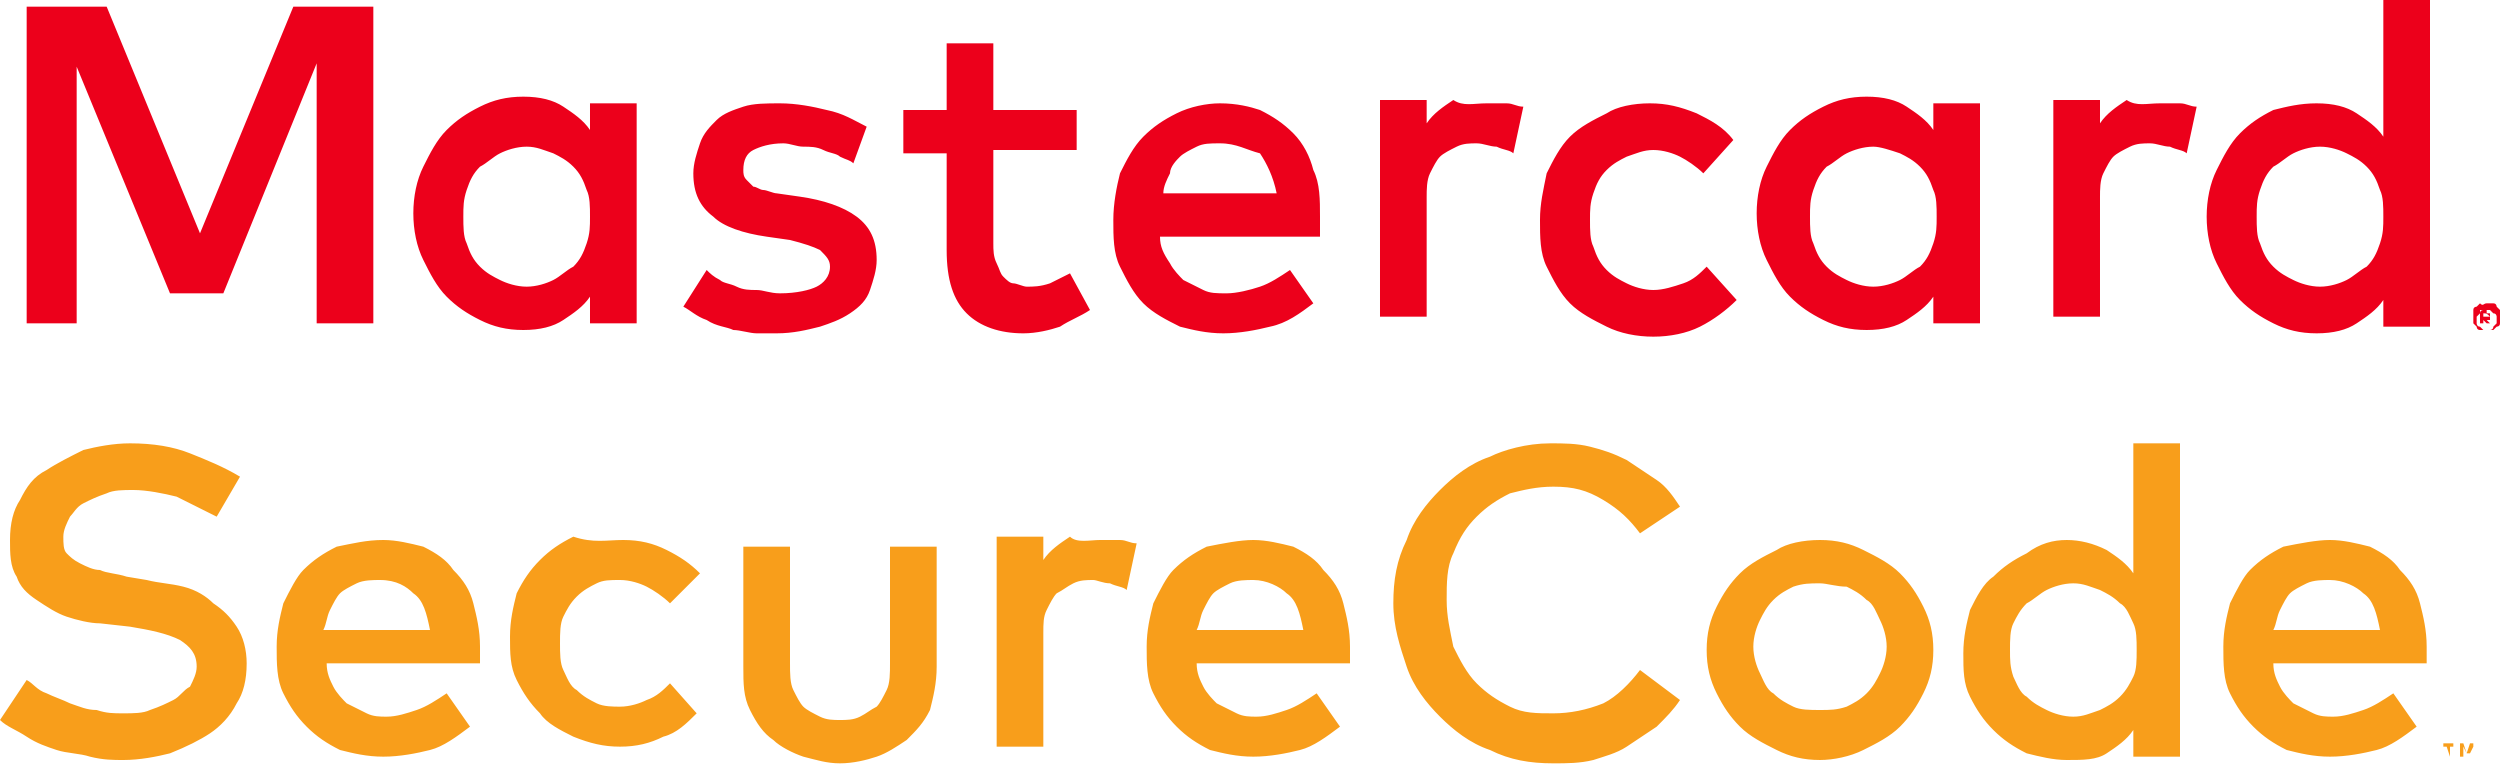 <svg width="75" height="23" xmlns="http://www.w3.org/2000/svg"><g fill="none" fill-rule="evenodd"><path d="M69.9 17.4c-.2 0-.5 0-.7.1-.2.1-.4.2-.5.3-.1.1-.2.3-.3.5-.1.2-.1.4-.2.6h3.2c-.1-.5-.2-.9-.5-1.1-.2-.2-.6-.4-1-.4zm4.3 5.3v-.4h-.1l-.1.3-.1-.3h-.1v.4h.1v-.3l.1.2h.1l.1-.2v.3zm-.7 0v-.3h.1v-.1h-.3v.1h.1l.1.3zm-3.6-6.5c.4 0 .8.1 1.2.2.4.2.7.4.9.7.3.3.5.6.6 1 .1.4.2.8.2 1.3v.5h-4.6c0 .3.1.5.2.7.1.2.3.4.4.5l.6.3c.2.1.4.1.6.1.3 0 .6-.1.9-.2.3-.1.6-.3.9-.5l.7 1c-.4.3-.8.6-1.2.7-.4.1-.9.2-1.4.2-.5 0-.9-.1-1.3-.2-.4-.2-.7-.4-1-.7-.3-.3-.5-.6-.7-1-.2-.4-.2-.9-.2-1.4 0-.5.1-.9.2-1.3.2-.4.4-.8.6-1 .3-.3.6-.5 1-.7.5-.1 1-.2 1.4-.2zm-7.7 1.3c-.3 0-.6.1-.8.2-.2.1-.4.3-.6.4-.2.2-.3.4-.4.6-.1.2-.1.5-.1.8 0 .3 0 .5.1.8.1.2.2.5.4.6.2.2.4.3.6.4.2.1.5.2.8.2.3 0 .5-.1.8-.2.2-.1.4-.2.6-.4.2-.2.3-.4.4-.6.1-.2.1-.5.1-.8 0-.3 0-.6-.1-.8-.1-.2-.2-.5-.4-.6-.2-.2-.4-.3-.6-.4-.3-.1-.5-.2-.8-.2zm-.2-1.3c.4 0 .8.1 1.2.3.3.2.6.4.8.7v-3.9h1.4v9.4H64v-.8c-.2.3-.5.5-.8.7-.3.2-.7.2-1.2.2-.4 0-.8-.1-1.2-.2-.4-.2-.7-.4-1-.7-.3-.3-.5-.6-.7-1-.2-.4-.2-.8-.2-1.3s.1-.9.2-1.3c.2-.4.4-.8.7-1 .3-.3.6-.5 1-.7.4-.3.8-.4 1.2-.4zm-7.4 1.3c-.3 0-.5 0-.8.1-.2.1-.4.2-.6.4-.2.2-.3.4-.4.6-.1.2-.2.5-.2.8 0 .3.1.6.2.8.1.2.2.5.4.6.2.2.4.3.6.4.2.1.5.1.8.1.3 0 .5 0 .8-.1.2-.1.4-.2.6-.4.2-.2.3-.4.4-.6.1-.2.2-.5.2-.8 0-.3-.1-.6-.2-.8-.1-.2-.2-.5-.4-.6-.2-.2-.4-.3-.6-.4-.3 0-.6-.1-.8-.1zm0-1.3c.5 0 .9.1 1.3.3.4.2.8.4 1.1.7.3.3.5.6.7 1 .2.4.3.8.3 1.3s-.1.9-.3 1.3c-.2.4-.4.7-.7 1-.3.3-.7.5-1.1.7-.4.2-.9.3-1.3.3-.5 0-.9-.1-1.3-.3-.4-.2-.8-.4-1.1-.7-.3-.3-.5-.6-.7-1-.2-.4-.3-.8-.3-1.3s.1-.9.3-1.3c.2-.4.4-.7.7-1 .3-.3.7-.5 1.1-.7.3-.2.8-.3 1.3-.3zm-8.1-2.9c.4 0 .8 0 1.2.1.4.1.7.2 1.1.4l.9.6c.3.2.5.5.7.8l-1.2.8c-.3-.4-.6-.7-1.1-1-.5-.3-.9-.4-1.5-.4-.5 0-.9.1-1.3.2-.4.2-.7.4-1 .7-.3.3-.5.6-.7 1.1-.2.4-.2.9-.2 1.4 0 .5.1.9.2 1.4.2.4.4.8.7 1.1.3.3.6.5 1 .7.4.2.8.2 1.3.2s1-.1 1.5-.3c.4-.2.8-.6 1.1-1l1.2.9c-.2.3-.4.5-.7.8l-.9.6c-.3.2-.7.3-1 .4-.4.1-.8.1-1.2.1-.7 0-1.3-.1-1.9-.4-.6-.2-1.1-.6-1.5-1-.4-.4-.8-.9-1-1.5-.2-.6-.4-1.2-.4-1.9s.1-1.3.4-1.9c.2-.6.6-1.1 1-1.5.4-.4.9-.8 1.5-1 .4-.2 1.1-.4 1.8-.4zm-8.9 4.1c-.2 0-.5 0-.7.1-.2.1-.4.2-.5.3-.1.1-.2.3-.3.5-.1.2-.1.4-.2.6h3.2c-.1-.5-.2-.9-.5-1.1-.2-.2-.6-.4-1-.4zm0-1.2c.4 0 .8.1 1.2.2.4.2.7.4.9.7.3.3.5.6.6 1 .1.4.2.8.2 1.3v.5h-4.6c0 .3.1.5.2.7.1.2.3.4.4.5l.6.3c.2.1.4.1.6.1.3 0 .6-.1.9-.2.3-.1.6-.3.9-.5l.7 1c-.4.3-.8.6-1.2.7-.4.1-.9.2-1.4.2-.5 0-.9-.1-1.3-.2-.4-.2-.7-.4-1-.7-.3-.3-.5-.6-.7-1-.2-.4-.2-.9-.2-1.4 0-.5.1-.9.2-1.3.2-.4.4-.8.6-1 .3-.3.6-.5 1-.7.5-.1 1-.2 1.4-.2zm-4.6 0h.6c.2 0 .3.1.5.1l-.3 1.4c-.1-.1-.3-.1-.5-.2-.2 0-.4-.1-.5-.1-.2 0-.4 0-.6.1-.2.1-.3.2-.5.3-.1.1-.2.3-.3.5-.1.2-.1.4-.1.7v3.4h-1.4v-6.3h1.4v.7c.2-.3.5-.5.8-.7.2.2.6.1.9.1zM28.1 20c0 .5-.1.9-.2 1.3-.2.4-.4.6-.7.9-.3.2-.6.4-.9.5-.3.1-.7.2-1.1.2-.4 0-.7-.1-1.1-.2-.3-.1-.7-.3-.9-.5-.3-.2-.5-.5-.7-.9-.2-.4-.2-.8-.2-1.3v-3.6h1.4v3.5c0 .3 0 .6.1.8.1.2.2.4.3.5.1.1.3.2.5.3.2.1.4.1.6.1.2 0 .4 0 .6-.1.2-.1.3-.2.5-.3.1-.1.2-.3.3-.5.1-.2.1-.5.1-.8v-3.5h1.4V20zm-9.4-3.8c.5 0 .9.1 1.3.3.4.2.7.4 1 .7l-.9.9c-.2-.2-.5-.4-.7-.5-.2-.1-.5-.2-.8-.2-.3 0-.5 0-.7.1-.2.1-.4.2-.6.4-.2.2-.3.4-.4.6-.1.2-.1.5-.1.8 0 .3 0 .6.1.8.1.2.2.5.4.6.2.2.4.3.6.4.2.1.5.1.7.1.3 0 .6-.1.8-.2.3-.1.5-.3.7-.5l.8.9c-.3.3-.6.6-1 .7-.4.2-.8.3-1.3.3s-.9-.1-1.4-.3c-.4-.2-.8-.4-1-.7-.3-.3-.5-.6-.7-1-.2-.4-.2-.8-.2-1.3s.1-.9.2-1.3c.2-.4.4-.7.7-1 .3-.3.6-.5 1-.7.6.2 1 .1 1.5.1zm-7.3 1.2c-.2 0-.5 0-.7.1-.2.1-.4.2-.5.3-.1.1-.2.3-.3.5-.1.2-.1.4-.2.6h3.2c-.1-.5-.2-.9-.5-1.1-.2-.2-.5-.4-1-.4zm.1-1.2c.4 0 .8.1 1.2.2.4.2.7.4.9.7.3.3.5.6.6 1 .1.4.2.8.2 1.3v.5H9.8c0 .3.1.5.2.7.1.2.3.4.4.5l.6.3c.2.1.4.1.6.1.3 0 .6-.1.9-.2.3-.1.6-.3.9-.5l.7 1c-.4.3-.8.6-1.2.7-.4.1-.9.2-1.4.2-.5 0-.9-.1-1.3-.2-.4-.2-.7-.4-1-.7-.3-.3-.5-.6-.7-1-.2-.4-.2-.9-.2-1.4 0-.5.1-.9.2-1.3.2-.4.4-.8.6-1 .3-.3.6-.5 1-.7.5-.1.9-.2 1.4-.2zm-5-.7-1.2-.6c-.4-.1-.9-.2-1.3-.2-.3 0-.6 0-.8.1-.3.1-.5.2-.7.3-.2.1-.3.3-.4.4-.1.2-.2.4-.2.6 0 .2 0 .4.1.5.1.1.2.2.4.3.2.1.4.2.6.2.2.1.5.1.8.2l.6.1c.4.1.7.1 1.1.2.4.1.7.3.9.5.3.2.5.4.7.7.2.3.3.7.3 1.1 0 .5-.1.9-.3 1.2-.2.4-.5.7-.8.9-.3.2-.7.4-1.2.6-.4.1-.9.2-1.4.2-.3 0-.6 0-1-.1-.3-.1-.7-.1-1-.2-.3-.1-.6-.2-.9-.4-.3-.2-.6-.3-.8-.5l.8-1.2c.2.1.3.3.6.4.2.1.5.2.7.3.3.1.5.2.8.2.3.1.5.1.8.1.3 0 .6 0 .8-.1.3-.1.5-.2.7-.3.2-.1.3-.3.5-.4.1-.2.2-.4.2-.6 0-.4-.2-.6-.5-.8-.4-.2-.9-.3-1.5-.4l-.9-.1c-.3 0-.7-.1-1-.2-.3-.1-.6-.3-.9-.5-.3-.2-.5-.4-.6-.7-.2-.3-.2-.7-.2-1.1 0-.5.1-.9.3-1.2.2-.4.4-.7.8-.9.3-.2.7-.4 1.1-.6.4-.1.9-.2 1.4-.2.7 0 1.3.1 1.8.3.5.2 1 .4 1.5.7l-.7 1.2z" fill="#F89E1B"/><path d="M69.6 4.4c-.3 0-.6.1-.8.2-.2.1-.4.3-.6.4-.2.2-.3.4-.4.7-.1.3-.1.5-.1.8 0 .3 0 .6.1.8.1.3.2.5.4.7.2.2.4.3.6.4.2.1.5.2.8.2.3 0 .6-.1.8-.2.2-.1.4-.3.6-.4.2-.2.3-.4.4-.7.1-.3.1-.5.1-.8 0-.3 0-.6-.1-.8-.1-.3-.2-.5-.4-.7-.2-.2-.4-.3-.6-.4-.2-.1-.5-.2-.8-.2zm4.9 5v.1h.2c-.1-.1-.1-.1-.2-.1zm.1 0h.1v.2h-.1l.1.1h-.1l-.1-.1v.1h-.1v-.4h.2v.1zm0 .5h.1s.1 0 .1-.1l.1-.1v-.2s0-.1-.1-.1l-.1-.1h-.2s-.1 0-.1.1l-.1.1v.2s0 .1.1.1l.1.1h.1zm0-.8h.2c.1 0 .1.1.1.1l.1.1v.4c0 .1-.1.1-.1.1l-.1.1h-.4c-.1 0-.1-.1-.1-.1l-.1-.1v-.4c0-.1.1-.1.1-.1l.1-.1c.1.1.1 0 .2 0zm-5.1-6c.5 0 .9.1 1.2.3.3.2.6.4.8.7V0h1.4v9.8h-1.4V9c-.2.3-.5.5-.8.7-.3.2-.7.3-1.2.3s-.9-.1-1.3-.3c-.4-.2-.7-.4-1-.7-.3-.3-.5-.7-.7-1.1-.2-.4-.3-.9-.3-1.4 0-.5.1-1 .3-1.4.2-.4.4-.8.7-1.1.3-.3.6-.5 1-.7.4-.1.8-.2 1.3-.2zm-4.7 0h.6c.2 0 .3.1.5.1l-.3 1.4c-.1-.1-.3-.1-.5-.2-.2 0-.4-.1-.6-.1-.2 0-.4 0-.6.1-.2.1-.4.2-.5.3-.1.1-.2.3-.3.5-.1.2-.1.5-.1.7v3.6h-1.4V3H63v.7c.2-.3.5-.5.8-.7.3.2.6.1 1 .1zm-8.6 1.3c-.3 0-.6.1-.8.2-.2.1-.4.3-.6.4-.2.2-.3.4-.4.7-.1.3-.1.5-.1.8 0 .3 0 .6.1.8.1.3.2.5.4.7.2.2.4.3.6.4.2.1.5.2.8.2.3 0 .6-.1.8-.2.2-.1.4-.3.6-.4.2-.2.3-.4.4-.7.1-.3.1-.5.1-.8 0-.3 0-.6-.1-.8-.1-.3-.2-.5-.4-.7-.2-.2-.4-.3-.6-.4-.3-.1-.6-.2-.8-.2zm3.2 5.3H58v-.8c-.2.3-.5.5-.8.7-.3.2-.7.3-1.2.3s-.9-.1-1.3-.3c-.4-.2-.7-.4-1-.7-.3-.3-.5-.7-.7-1.1-.2-.4-.3-.9-.3-1.4 0-.5.1-1 .3-1.4.2-.4.4-.8.7-1.1.3-.3.6-.5 1-.7.4-.2.8-.3 1.3-.3s.9.1 1.2.3c.3.2.6.4.8.7v-.8h1.4v6.6zm-9.9-6.6c.5 0 .9.1 1.4.3.4.2.8.4 1.1.8l-.9 1c-.2-.2-.5-.4-.7-.5-.2-.1-.5-.2-.8-.2-.3 0-.5.1-.8.2-.2.1-.4.2-.6.4-.2.2-.3.4-.4.7-.1.3-.1.5-.1.8 0 .3 0 .6.1.8.1.3.2.5.4.7.2.2.4.3.6.4.2.1.5.2.8.2.3 0 .6-.1.9-.2.3-.1.5-.3.7-.5l.9 1c-.3.3-.7.6-1.1.8-.4.2-.9.3-1.4.3-.5 0-1-.1-1.4-.3-.4-.2-.8-.4-1.1-.7-.3-.3-.5-.7-.7-1.1-.2-.4-.2-.9-.2-1.4 0-.5.1-.9.2-1.4.2-.4.4-.8.7-1.1.3-.3.7-.5 1.1-.7.3-.2.8-.3 1.3-.3zm-4.9 0h.6c.2 0 .3.1.5.1l-.3 1.4c-.1-.1-.3-.1-.5-.2-.2 0-.4-.1-.6-.1-.2 0-.4 0-.6.1-.2.1-.4.2-.5.3-.1.1-.2.3-.3.5-.1.2-.1.5-.1.7v3.6h-1.4V3h1.4v.7c.2-.3.5-.5.8-.7.3.2.6.1 1 .1zm-8 1.2c-.3 0-.5 0-.7.1-.2.1-.4.2-.5.3-.1.1-.3.3-.3.5-.1.2-.2.4-.2.6h3.4c-.1-.5-.3-.9-.5-1.2-.4-.1-.7-.3-1.2-.3zm0-1.2c.5 0 .9.1 1.2.2.4.2.7.4 1 .7.3.3.5.7.6 1.1.2.4.2.9.2 1.4v.6h-4.8c0 .3.1.5.3.8.1.2.3.4.4.5l.6.3c.2.1.4.1.7.1.3 0 .7-.1 1-.2.3-.1.6-.3.9-.5l.7 1c-.4.3-.8.6-1.3.7-.4.1-.9.2-1.4.2-.5 0-.9-.1-1.3-.2-.4-.2-.8-.4-1.1-.7-.3-.3-.5-.7-.7-1.1-.2-.4-.2-.9-.2-1.4 0-.5.1-1 .2-1.4.2-.4.4-.8.7-1.1.3-.3.6-.5 1-.7.4-.2.9-.3 1.3-.3zm-4.3 1.4h-2.5v2.8c0 .2 0 .4.1.6.1.2.1.3.2.4.1.1.2.2.3.2.1 0 .3.1.4.1.2 0 .4 0 .7-.1l.6-.3.6 1.1c-.3.2-.6.3-.9.5-.3.1-.7.2-1.1.2-.7 0-1.3-.2-1.7-.6-.4-.4-.6-1-.6-1.9V4.6h-1.3V3.3h1.3v-2h1.4v2h2.5v1.2zm-6.7.4c-.1-.1-.2-.1-.4-.2-.1-.1-.3-.1-.5-.2s-.4-.1-.6-.1c-.2 0-.4-.1-.6-.1-.4 0-.7.1-.9.2-.2.1-.3.3-.3.6 0 .1 0 .2.1.3l.2.2c.1 0 .2.1.3.1.1 0 .3.1.4.1l.7.1c.7.1 1.3.3 1.7.6.4.3.6.7.6 1.3 0 .3-.1.6-.2.9-.1.3-.3.5-.6.7-.3.2-.6.3-.9.4-.4.1-.8.2-1.3.2h-.6c-.2 0-.5-.1-.7-.1-.2-.1-.5-.1-.8-.3-.3-.1-.5-.3-.7-.4l.7-1.1c.1.1.2.2.4.3.1.1.3.1.5.2s.4.1.6.1c.2 0 .4.1.7.1.5 0 .9-.1 1.1-.2.2-.1.4-.3.4-.6 0-.2-.1-.3-.3-.5-.2-.1-.5-.2-.9-.3l-.7-.1c-.7-.1-1.3-.3-1.6-.6-.4-.3-.6-.7-.6-1.3 0-.3.1-.6.2-.9.1-.3.3-.5.5-.7.2-.2.5-.3.8-.4.3-.1.7-.1 1.1-.1.5 0 1 .1 1.4.2.5.1.8.3 1.2.5l-.4 1.1zm-9.8-.5c-.3 0-.6.1-.8.2-.2.1-.4.3-.6.4-.2.2-.3.4-.4.7-.1.3-.1.5-.1.8 0 .3 0 .6.1.8.1.3.2.5.4.7.2.2.4.3.6.4.2.1.5.2.8.2.3 0 .6-.1.8-.2.2-.1.4-.3.6-.4.2-.2.3-.4.4-.7.1-.3.1-.5.1-.8 0-.3 0-.6-.1-.8-.1-.3-.2-.5-.4-.7-.2-.2-.4-.3-.6-.4-.3-.1-.5-.2-.8-.2zm3.3 5.3h-1.4v-.8c-.2.3-.5.5-.8.7-.3.2-.7.3-1.2.3s-.9-.1-1.3-.3c-.4-.2-.7-.4-1-.7-.3-.3-.5-.7-.7-1.1-.2-.4-.3-.9-.3-1.4 0-.5.1-1 .3-1.4.2-.4.4-.8.7-1.1.3-.3.6-.5 1-.7.4-.2.8-.3 1.3-.3s.9.1 1.2.3c.3.2.6.4.8.7v-.8h1.4v6.6zm-8.1 0H9.5V1.9L6.7 8.8H5.1L2.3 2v7.7H.8V.2h2.4L6 7 8.8.2h2.4v9.5H11z" fill="#EC001B"/></g></svg>